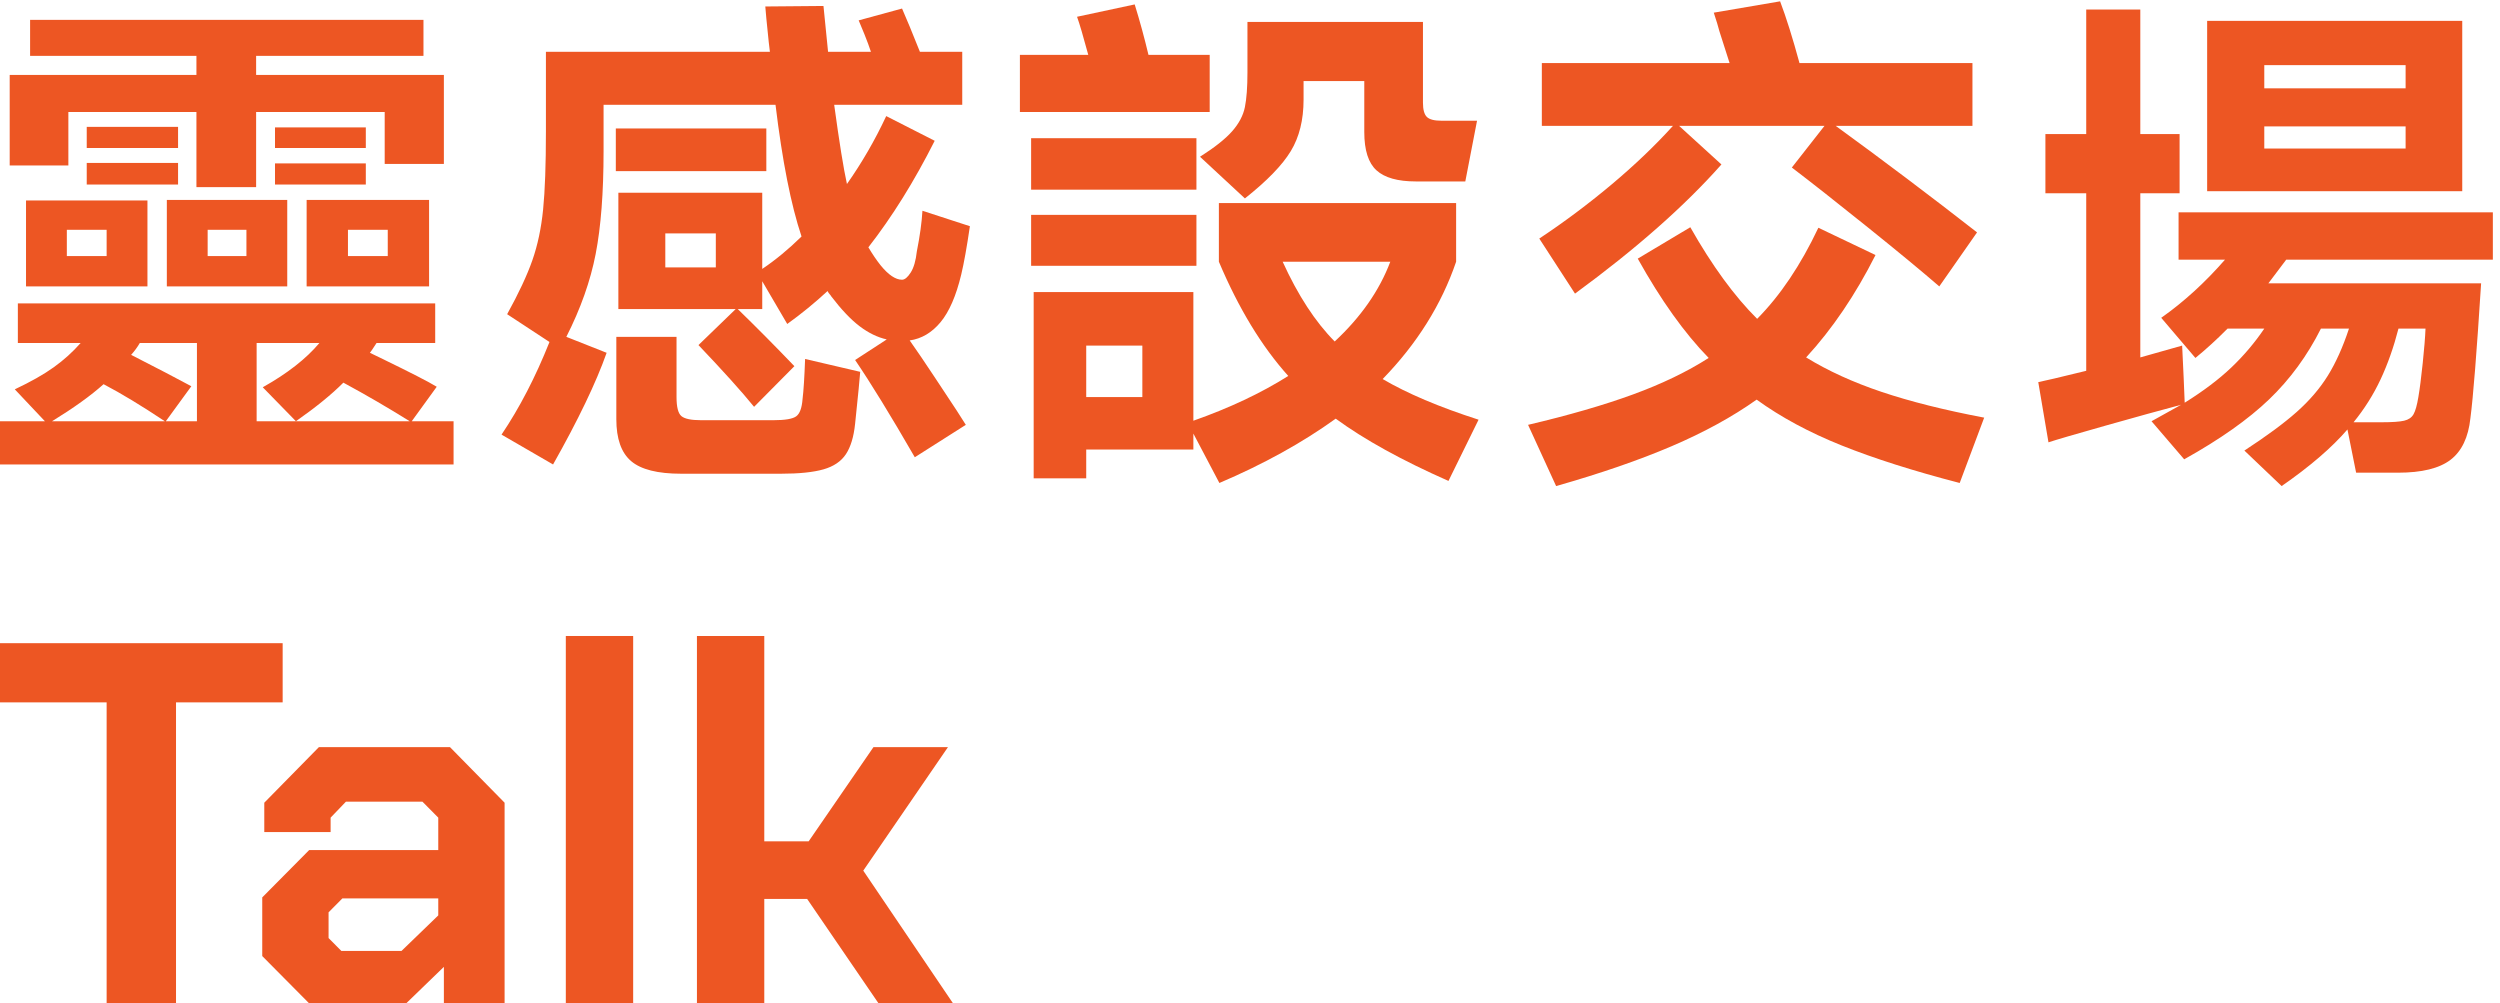 <svg width="294" height="118" viewBox="0 0 294 118" fill="none" xmlns="http://www.w3.org/2000/svg">
<path d="M48.42 49.537H53.34V54.621H0V49.537H5.28L1.74 45.785C3.62 44.898 5.15 44.031 6.33 43.183C7.51 42.336 8.56 41.388 9.48 40.339H2.1V35.679H51.18V40.339H44.28C43.84 41.025 43.58 41.408 43.5 41.489L45 42.215C48.32 43.829 50.44 44.918 51.36 45.483L48.42 49.537ZM23.1 13.168H8.04V19.462H1.14V8.811H23.1V6.572H3.54V2.336H49.8V6.572H30.12V8.811H52.2V19.28H45.24V13.168H30.12V22.003H23.1V13.168ZM17.34 33.682H3.06V23.576H17.34V33.682ZM6.12 49.537H19.38C16.66 47.722 14.26 46.27 12.18 45.18C10.7 46.512 8.68 47.964 6.12 49.537ZM12.54 27.026H7.86V30.112H12.54V27.026ZM10.2 14.923H20.94V17.404H10.2V14.923ZM10.2 19.159H20.94V21.701H10.2V19.159ZM23.16 40.339H16.44C16.16 40.823 15.82 41.287 15.42 41.731C18.58 43.345 20.94 44.575 22.5 45.422L19.5 49.537H23.16V40.339ZM19.62 23.516H33.78V33.682H19.62V23.516ZM24.42 30.112H28.98V27.026H24.42V30.112ZM30.18 49.537H48.18C45.66 47.964 43.06 46.451 40.38 44.999C39.02 46.37 37.16 47.883 34.8 49.537L30.9 45.543C33.78 43.93 36 42.195 37.56 40.339H30.18V49.537ZM32.34 14.983H43.02V17.404H32.34V14.983ZM32.34 19.219H43.02V21.701H32.34V19.219ZM36.06 23.516H50.46V33.682H36.06V23.516ZM40.92 30.112H45.6V27.026H40.92V30.112Z" fill="#ED5623"/>
<path d="M110.61 37.888C109.59 39.119 108.38 39.835 106.98 40.036C107.78 41.166 108.76 42.608 109.92 44.363C111.08 46.118 111.94 47.419 112.5 48.267L113.58 49.961L107.58 53.773C104.74 48.852 102.4 45.039 100.56 42.336L104.28 39.916C103.2 39.673 102.14 39.159 101.1 38.372C100.06 37.586 98.94 36.406 97.74 34.832C97.7 34.752 97.64 34.671 97.56 34.59C97.48 34.51 97.4 34.389 97.32 34.227C95.84 35.599 94.26 36.89 92.58 38.1L89.64 33.077V36.345H86.76C88.92 38.443 91.14 40.682 93.42 43.062L88.68 47.843C87.24 46.068 85.06 43.647 82.14 40.581L86.52 36.345H72.72V22.669H89.64V31.625C91.2 30.576 92.74 29.305 94.26 27.812C93.02 24.101 92 18.937 91.2 12.321H70.98V17.767C70.98 22.649 70.67 26.683 70.05 29.87C69.43 33.057 68.28 36.305 66.6 39.613L71.34 41.489C70.1 44.999 68 49.376 65.04 54.621L58.98 51.111C61.1 47.964 62.98 44.333 64.62 40.218L59.64 36.95C61 34.489 61.99 32.371 62.61 30.596C63.23 28.821 63.65 26.834 63.87 24.636C64.09 22.437 64.2 19.381 64.2 15.467V6.088H90.54C90.5 5.886 90.36 4.575 90.12 2.154L90 0.762L96.84 0.702L97.38 6.088H102.42C102.22 5.483 101.97 4.807 101.67 4.06C101.37 3.314 101.14 2.759 100.98 2.396L106.08 1.004L106.98 3.123L108.18 6.088H113.16V12.321H98.1C98.7 16.718 99.2 19.825 99.6 21.64C101.36 19.139 102.9 16.476 104.22 13.652L109.92 16.557C107.52 21.317 104.92 25.493 102.12 29.083C102.6 29.89 103.08 30.596 103.56 31.201C104.48 32.331 105.32 32.896 106.08 32.896C106.4 32.896 106.74 32.613 107.1 32.049C107.46 31.484 107.7 30.657 107.82 29.567C108.18 27.752 108.4 26.159 108.48 24.787L114.06 26.602C113.7 29.063 113.36 30.959 113.04 32.291C112.44 34.792 111.63 36.658 110.61 37.888ZM72.42 15.104H90.12V20.127H72.42V15.104ZM94.68 42.215L101.16 43.728L100.98 45.725L100.56 49.84C100.4 51.373 100.04 52.563 99.48 53.41C98.92 54.258 98.04 54.853 96.84 55.196C95.64 55.538 93.98 55.71 91.86 55.71H80.1C77.34 55.71 75.38 55.216 74.22 54.227C73.06 53.239 72.48 51.595 72.48 49.295V39.613H79.56V46.693C79.56 47.863 79.75 48.609 80.13 48.932C80.51 49.255 81.28 49.416 82.44 49.416H90.96C92.32 49.416 93.21 49.265 93.63 48.962C94.05 48.66 94.3 47.984 94.38 46.935C94.5 45.967 94.6 44.394 94.68 42.215ZM78.24 31.443H84.18V27.45H78.24V31.443Z" fill="#ED5623"/>
<path d="M142.26 6.451V13.168H119.94V6.451H127.98C127.38 4.232 126.94 2.739 126.66 1.972L133.44 0.52C134.04 2.457 134.58 4.433 135.06 6.451H142.26ZM140.7 16.254V22.305H121.26V16.254H140.7ZM121.26 25.271H140.7V31.262H121.26V25.271ZM170.34 56.557C164.86 54.136 160.44 51.696 157.08 49.235C153.16 52.059 148.6 54.58 143.4 56.799L140.34 50.989V52.865H127.74V56.254H121.56V34.348H140.34V49.477C144.58 47.984 148.3 46.229 151.5 44.212C148.38 40.742 145.66 36.264 143.34 30.778V23.879H171.24V30.778C169.52 35.821 166.64 40.42 162.6 44.575C165.48 46.269 169.24 47.863 173.88 49.356L170.34 56.557ZM127.74 46.693H134.34V40.642H127.74V46.693ZM141.12 18.433C142.84 17.343 144.1 16.345 144.9 15.437C145.7 14.529 146.2 13.581 146.4 12.593C146.6 11.604 146.7 10.243 146.7 8.508V2.578H167.34V12.079C167.34 12.885 167.49 13.44 167.79 13.743C168.09 14.045 168.66 14.197 169.5 14.197H173.7L172.32 21.337H166.5C164.38 21.337 162.84 20.904 161.88 20.036C160.92 19.169 160.44 17.666 160.44 15.528V9.537H153.3V11.715C153.3 14.096 152.8 16.113 151.8 17.767C150.8 19.421 149 21.277 146.4 23.334L141.12 18.433ZM150.84 30.778C152.64 34.731 154.68 37.858 156.96 40.157C160.04 37.293 162.22 34.166 163.5 30.778H150.84Z" fill="#ED5623"/>
<path d="M230.46 56.799C225.02 55.387 220.39 53.915 216.57 52.382C212.75 50.849 209.42 49.053 206.58 46.996C203.74 49.013 200.41 50.838 196.59 52.472C192.77 54.106 188.24 55.669 183 57.162L179.7 49.961C184.5 48.831 188.61 47.641 192.03 46.391C195.45 45.14 198.42 43.708 200.94 42.094C198.1 39.189 195.32 35.296 192.6 30.415L198.78 26.723C201.34 31.242 203.96 34.832 206.64 37.495C209.36 34.752 211.76 31.181 213.84 26.784L220.56 29.991C218.2 34.671 215.48 38.685 212.4 42.033C214.96 43.607 217.92 44.958 221.28 46.088C224.64 47.218 228.66 48.226 233.34 49.114L230.46 56.799ZM181.02 28.055C183.94 26.118 186.76 24.01 189.48 21.731C192.2 19.451 194.62 17.142 196.74 14.802H181.32V7.419H203.4L202.2 3.667C202.08 3.183 201.86 2.457 201.54 1.489L209.34 0.157C210.06 2.053 210.82 4.474 211.62 7.419H231.96V14.802H215.88C221.48 18.877 227.02 23.052 232.5 27.328L228.06 33.682C226.06 31.948 223.24 29.618 219.6 26.693C215.96 23.768 213 21.438 210.72 19.703L214.56 14.802H197.46L202.44 19.34C198.12 24.222 192.38 29.285 185.22 34.53L181.02 28.055Z" fill="#ED5623"/>
<path d="M293.16 30.536H268.86L266.76 33.319H291.78C291.26 41.469 290.84 46.754 290.52 49.174C290.28 51.433 289.5 53.067 288.18 54.076C286.86 55.084 284.8 55.589 282 55.589H277.08L276.06 50.505C274.22 52.644 271.64 54.862 268.32 57.162L263.94 52.987C266.54 51.292 268.59 49.779 270.09 48.448C271.59 47.117 272.81 45.694 273.75 44.182C274.69 42.669 275.52 40.823 276.24 38.645H272.94C271.34 41.832 269.31 44.605 266.85 46.965C264.39 49.325 261.06 51.675 256.86 54.015L253.02 49.537C253.3 49.376 254.46 48.73 256.5 47.601C254.22 48.206 251.26 49.023 247.62 50.052C243.98 51.08 241.74 51.736 240.9 52.018L239.7 44.938C240.34 44.817 242.22 44.373 245.34 43.607V22.729H240.54V15.77H245.34V1.125H251.7V15.77H256.32V22.729H251.7V42.033L256.62 40.642L256.8 44.454L256.92 47.359C259.12 45.987 260.95 44.605 262.41 43.213C263.87 41.822 265.16 40.299 266.28 38.645H261.96C260.68 39.935 259.42 41.085 258.18 42.094L254.16 37.374C256.8 35.518 259.3 33.239 261.66 30.536H256.2V24.968H293.16V30.536ZM259.56 2.457H289.56V22.487H259.56V2.457ZM282.9 10.384V7.661H266.28V10.384H282.9ZM266.28 14.862V17.464H282.9V14.862H266.28ZM284.91 42.729C285.09 41.015 285.2 39.653 285.24 38.645H282.06C281.5 40.823 280.8 42.81 279.96 44.605C279.12 46.401 278.06 48.085 276.78 49.658H280.08C281.32 49.658 282.2 49.598 282.72 49.477C283.24 49.356 283.61 49.103 283.83 48.72C284.05 48.337 284.24 47.661 284.4 46.693C284.56 45.765 284.73 44.444 284.91 42.729Z" fill="#ED5623"/>
<path d="M12.54 82.599H0V75.639H33.24V82.599H20.7V118H12.54V82.599Z" fill="#ED5623"/>
<path d="M30.84 112.433V105.534L36.36 99.966H51.54V96.154L49.68 94.278H40.68L38.88 96.154V97.849H31.08V94.399L37.5 87.864H52.92L59.34 94.399V118H52.2V113.703L47.76 118H36.36L30.84 112.433ZM47.22 111.827L51.54 107.652V105.655H40.26L38.64 107.289V110.315L40.14 111.827H47.22Z" fill="#ED5623"/>
<path d="M66.54 74.792H74.46V118H66.54V74.792Z" fill="#ED5623"/>
<path d="M81.96 74.792H89.88V98.938H95.1L102.72 87.863H111.48L101.52 102.387L112.08 118H103.32L94.92 105.715H89.88V118H81.96V74.792Z" fill="#ED5623"/>
</svg>
